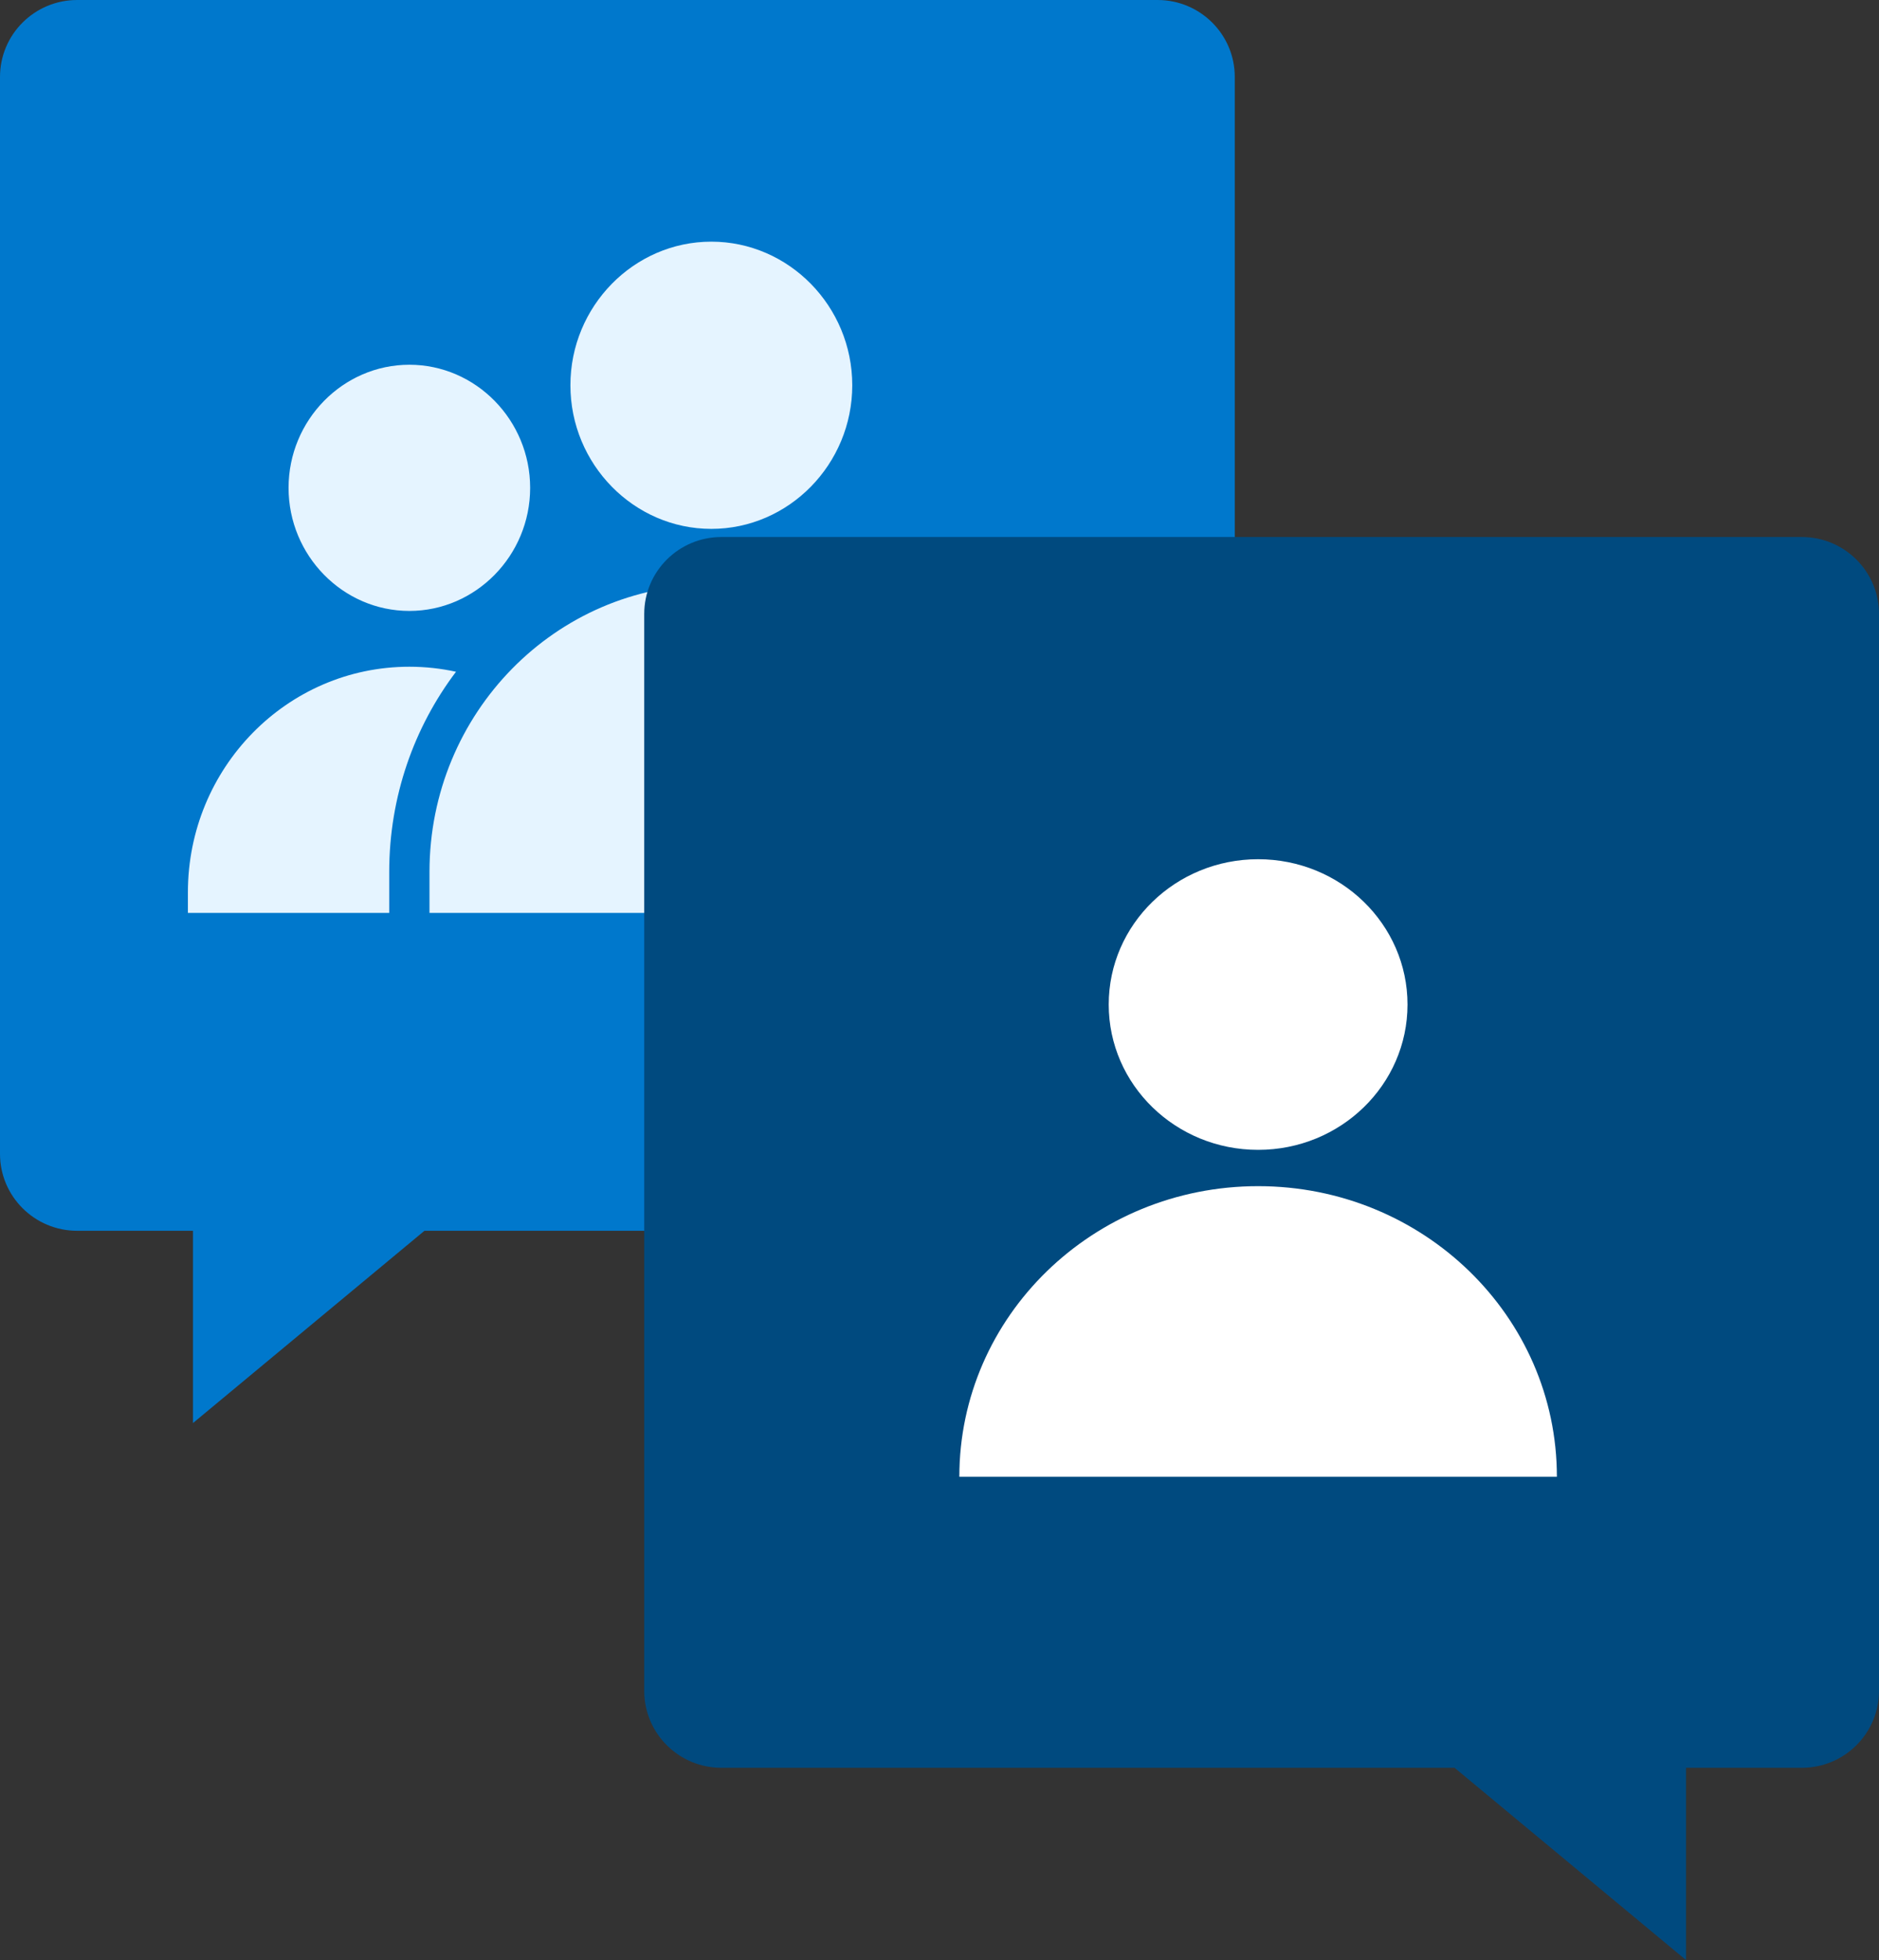 <?xml version="1.0" encoding="UTF-8"?>
<svg width="70px" height="73px" viewBox="0 0 70 73" version="1.1" xmlns="http://www.w3.org/2000/svg" xmlns:xlink="http://www.w3.org/1999/xlink">
    <rect x="0" y="0" width="70" height="73" fill="#333333" stroke="none"/>
    <title>Group 12</title>
    <g id="Health-—-Done" stroke="none" stroke-width="1" fill="none" fill-rule="evenodd">
        <g id="Threema-Health---L" transform="translate(-332, -5503)" fill-rule="nonzero">
            <g id="Group-12" transform="translate(332, 5503)">
                <path d="M15.812,45.838 L7.188,53 L7.188,45.838 L2.875,45.838 C1.287,45.838 0,44.555 0,42.973 L0,2.865 C0,1.283 1.287,0 2.875,0 L43.125,0 C44.713,0 46,1.283 46,2.865 L46,42.973 C46,44.555 44.713,45.838 43.125,45.838 L15.812,45.838 Z" id="Path" fill="#0078CC"></path>
                <path d="M26.5,19.697 C23.613,19.697 21.25,17.29 21.25,14.348 C21.25,11.407 23.613,9 26.5,9 C29.387,9 31.75,11.407 31.75,14.348 C31.75,17.29 29.387,19.697 26.5,19.697 Z M26.5,21.775 C32.299,21.775 37,26.564 37,32.472 L37,34 L16,34 L16,32.472 C16,26.564 20.701,21.775 26.5,21.775 Z M14.5,32.472 L14.5,34 L7,34 L7,33.236 C7,28.594 10.694,24.831 15.25,24.831 C15.846,24.831 16.428,24.896 16.988,25.018 C15.428,27.081 14.5,29.666 14.5,32.472 Z M15.25,22.753 C12.775,22.753 10.75,20.69 10.75,18.169 C10.75,15.647 12.775,13.584 15.25,13.584 C17.725,13.584 19.75,15.647 19.75,18.169 C19.75,20.69 17.725,22.753 15.25,22.753 Z" id="Shape" fill="#E5F4FF"></path>
                <path d="M54.188,65.838 L26.875,65.838 C25.287,65.838 24,64.555 24,62.973 L24,22.865 C24,21.283 25.287,20 26.875,20 L67.125,20 C68.713,20 70,21.283 70,22.865 L70,62.973 C70,64.555 68.713,65.838 67.125,65.838 L62.812,65.838 L62.812,73 L54.188,65.838 Z" id="Path" fill="#004A7F"></path>
                <path d="M46.87,42.824 C43.796,42.824 41.304,40.401 41.304,37.412 C41.304,34.423 43.796,32 46.87,32 C49.943,32 52.435,34.423 52.435,37.412 C52.435,40.401 49.943,42.824 46.87,42.824 Z M58,55 L35.739,55 C35.739,49.022 40.722,44.176 46.87,44.176 C53.017,44.176 58,49.022 58,55 Z" id="Shape" fill="#FFFFFF"></path>
            </g>
        </g>
    </g>
</svg>